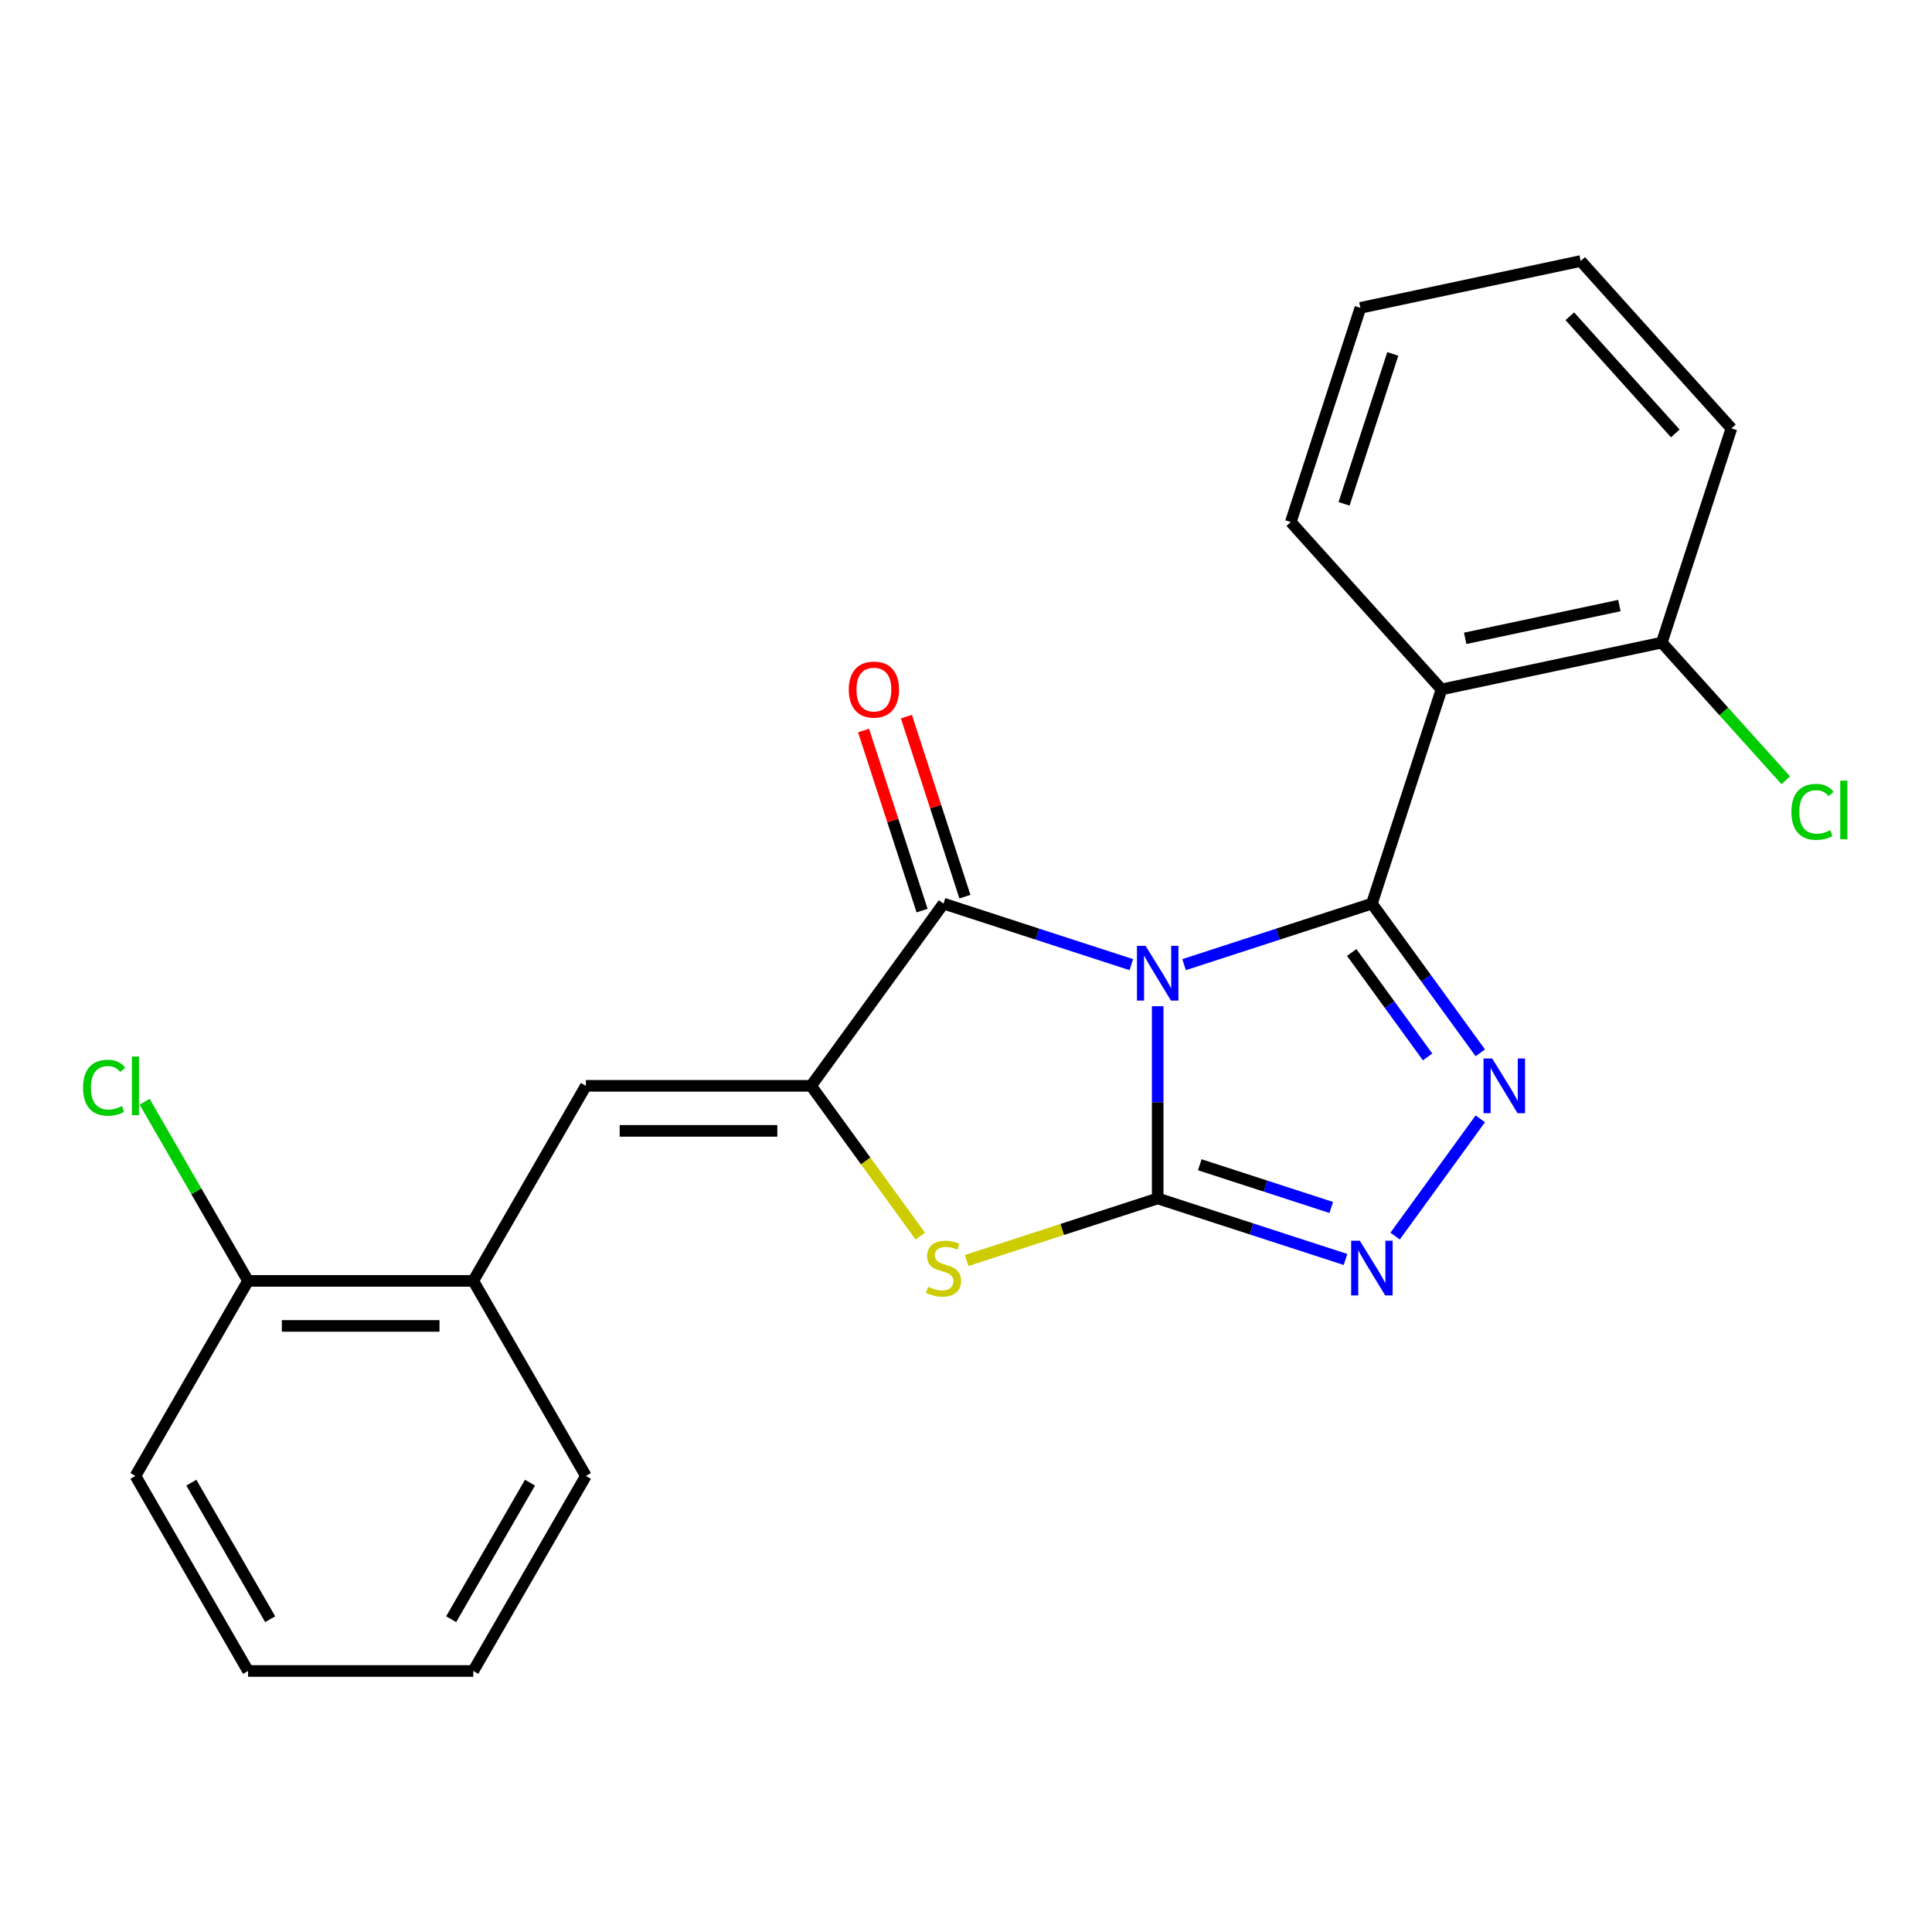 <?xml version='1.0' encoding='iso-8859-1'?>
<svg version='1.1' baseProfile='full'
              xmlns='http://www.w3.org/2000/svg'
                      xmlns:rdkit='http://www.rdkit.org/xml'
                      xmlns:xlink='http://www.w3.org/1999/xlink'
                  xml:space='preserve'
width='1000px' height='1000px' viewBox='0 0 1000 1000'>
<!-- END OF HEADER -->
<rect style='opacity:1.0;fill:#FFFFFF;stroke:none' width='1000' height='1000' x='0' y='0'> </rect>
<path class='bond-0' d='M 599.222,520.811 L 599.222,570.562' style='fill:none;fill-rule:evenodd;stroke:#0000FF;stroke-width:6px;stroke-linecap:butt;stroke-linejoin:miter;stroke-opacity:1' />
<path class='bond-0' d='M 599.222,570.562 L 599.222,620.312' style='fill:none;fill-rule:evenodd;stroke:#000000;stroke-width:6px;stroke-linecap:butt;stroke-linejoin:miter;stroke-opacity:1' />
<path class='bond-1' d='M 612.877,499.3 L 661.484,483.507' style='fill:none;fill-rule:evenodd;stroke:#0000FF;stroke-width:6px;stroke-linecap:butt;stroke-linejoin:miter;stroke-opacity:1' />
<path class='bond-1' d='M 661.484,483.507 L 710.092,467.713' style='fill:none;fill-rule:evenodd;stroke:#000000;stroke-width:6px;stroke-linecap:butt;stroke-linejoin:miter;stroke-opacity:1' />
<path class='bond-2' d='M 585.568,499.3 L 536.96,483.507' style='fill:none;fill-rule:evenodd;stroke:#0000FF;stroke-width:6px;stroke-linecap:butt;stroke-linejoin:miter;stroke-opacity:1' />
<path class='bond-2' d='M 536.96,483.507 L 488.353,467.713' style='fill:none;fill-rule:evenodd;stroke:#000000;stroke-width:6px;stroke-linecap:butt;stroke-linejoin:miter;stroke-opacity:1' />
<path class='bond-5' d='M 599.222,620.312 L 647.83,636.105' style='fill:none;fill-rule:evenodd;stroke:#000000;stroke-width:6px;stroke-linecap:butt;stroke-linejoin:miter;stroke-opacity:1' />
<path class='bond-5' d='M 647.83,636.105 L 696.437,651.899' style='fill:none;fill-rule:evenodd;stroke:#0000FF;stroke-width:6px;stroke-linecap:butt;stroke-linejoin:miter;stroke-opacity:1' />
<path class='bond-5' d='M 621.009,602.876 L 655.035,613.931' style='fill:none;fill-rule:evenodd;stroke:#000000;stroke-width:6px;stroke-linecap:butt;stroke-linejoin:miter;stroke-opacity:1' />
<path class='bond-5' d='M 655.035,613.931 L 689.06,624.987' style='fill:none;fill-rule:evenodd;stroke:#0000FF;stroke-width:6px;stroke-linecap:butt;stroke-linejoin:miter;stroke-opacity:1' />
<path class='bond-6' d='M 599.222,620.312 L 549.785,636.375' style='fill:none;fill-rule:evenodd;stroke:#000000;stroke-width:6px;stroke-linecap:butt;stroke-linejoin:miter;stroke-opacity:1' />
<path class='bond-6' d='M 549.785,636.375 L 500.347,652.438' style='fill:none;fill-rule:evenodd;stroke:#CCCC00;stroke-width:6px;stroke-linecap:butt;stroke-linejoin:miter;stroke-opacity:1' />
<path class='bond-3' d='M 710.092,467.713 L 738.15,506.332' style='fill:none;fill-rule:evenodd;stroke:#000000;stroke-width:6px;stroke-linecap:butt;stroke-linejoin:miter;stroke-opacity:1' />
<path class='bond-3' d='M 738.15,506.332 L 766.208,544.95' style='fill:none;fill-rule:evenodd;stroke:#0000FF;stroke-width:6px;stroke-linecap:butt;stroke-linejoin:miter;stroke-opacity:1' />
<path class='bond-3' d='M 699.647,493.003 L 719.287,520.036' style='fill:none;fill-rule:evenodd;stroke:#000000;stroke-width:6px;stroke-linecap:butt;stroke-linejoin:miter;stroke-opacity:1' />
<path class='bond-3' d='M 719.287,520.036 L 738.928,547.069' style='fill:none;fill-rule:evenodd;stroke:#0000FF;stroke-width:6px;stroke-linecap:butt;stroke-linejoin:miter;stroke-opacity:1' />
<path class='bond-7' d='M 710.092,467.713 L 746.115,356.844' style='fill:none;fill-rule:evenodd;stroke:#000000;stroke-width:6px;stroke-linecap:butt;stroke-linejoin:miter;stroke-opacity:1' />
<path class='bond-4' d='M 488.353,467.713 L 419.832,562.024' style='fill:none;fill-rule:evenodd;stroke:#000000;stroke-width:6px;stroke-linecap:butt;stroke-linejoin:miter;stroke-opacity:1' />
<path class='bond-11' d='M 499.44,464.111 L 484.299,417.513' style='fill:none;fill-rule:evenodd;stroke:#000000;stroke-width:6px;stroke-linecap:butt;stroke-linejoin:miter;stroke-opacity:1' />
<path class='bond-11' d='M 484.299,417.513 L 469.159,370.916' style='fill:none;fill-rule:evenodd;stroke:#FF0000;stroke-width:6px;stroke-linecap:butt;stroke-linejoin:miter;stroke-opacity:1' />
<path class='bond-11' d='M 477.266,471.316 L 462.126,424.718' style='fill:none;fill-rule:evenodd;stroke:#000000;stroke-width:6px;stroke-linecap:butt;stroke-linejoin:miter;stroke-opacity:1' />
<path class='bond-11' d='M 462.126,424.718 L 446.985,378.121' style='fill:none;fill-rule:evenodd;stroke:#FF0000;stroke-width:6px;stroke-linecap:butt;stroke-linejoin:miter;stroke-opacity:1' />
<path class='bond-24' d='M 766.208,579.099 L 722.114,639.789' style='fill:none;fill-rule:evenodd;stroke:#0000FF;stroke-width:6px;stroke-linecap:butt;stroke-linejoin:miter;stroke-opacity:1' />
<path class='bond-8' d='M 419.832,562.024 L 303.257,562.024' style='fill:none;fill-rule:evenodd;stroke:#000000;stroke-width:6px;stroke-linecap:butt;stroke-linejoin:miter;stroke-opacity:1' />
<path class='bond-8' d='M 402.346,585.339 L 320.743,585.339' style='fill:none;fill-rule:evenodd;stroke:#000000;stroke-width:6px;stroke-linecap:butt;stroke-linejoin:miter;stroke-opacity:1' />
<path class='bond-23' d='M 419.832,562.024 L 448.095,600.925' style='fill:none;fill-rule:evenodd;stroke:#000000;stroke-width:6px;stroke-linecap:butt;stroke-linejoin:miter;stroke-opacity:1' />
<path class='bond-23' d='M 448.095,600.925 L 476.359,639.827' style='fill:none;fill-rule:evenodd;stroke:#CCCC00;stroke-width:6px;stroke-linecap:butt;stroke-linejoin:miter;stroke-opacity:1' />
<path class='bond-10' d='M 746.115,356.844 L 860.143,332.606' style='fill:none;fill-rule:evenodd;stroke:#000000;stroke-width:6px;stroke-linecap:butt;stroke-linejoin:miter;stroke-opacity:1' />
<path class='bond-10' d='M 758.372,330.403 L 838.191,313.437' style='fill:none;fill-rule:evenodd;stroke:#000000;stroke-width:6px;stroke-linecap:butt;stroke-linejoin:miter;stroke-opacity:1' />
<path class='bond-15' d='M 746.115,356.844 L 668.112,270.212' style='fill:none;fill-rule:evenodd;stroke:#000000;stroke-width:6px;stroke-linecap:butt;stroke-linejoin:miter;stroke-opacity:1' />
<path class='bond-9' d='M 303.257,562.024 L 244.969,662.981' style='fill:none;fill-rule:evenodd;stroke:#000000;stroke-width:6px;stroke-linecap:butt;stroke-linejoin:miter;stroke-opacity:1' />
<path class='bond-12' d='M 244.969,662.981 L 128.394,662.981' style='fill:none;fill-rule:evenodd;stroke:#000000;stroke-width:6px;stroke-linecap:butt;stroke-linejoin:miter;stroke-opacity:1' />
<path class='bond-12' d='M 227.483,686.296 L 145.881,686.296' style='fill:none;fill-rule:evenodd;stroke:#000000;stroke-width:6px;stroke-linecap:butt;stroke-linejoin:miter;stroke-opacity:1' />
<path class='bond-16' d='M 244.969,662.981 L 303.257,763.938' style='fill:none;fill-rule:evenodd;stroke:#000000;stroke-width:6px;stroke-linecap:butt;stroke-linejoin:miter;stroke-opacity:1' />
<path class='bond-13' d='M 860.143,332.606 L 892.228,368.24' style='fill:none;fill-rule:evenodd;stroke:#000000;stroke-width:6px;stroke-linecap:butt;stroke-linejoin:miter;stroke-opacity:1' />
<path class='bond-13' d='M 892.228,368.24 L 924.313,403.874' style='fill:none;fill-rule:evenodd;stroke:#00CC00;stroke-width:6px;stroke-linecap:butt;stroke-linejoin:miter;stroke-opacity:1' />
<path class='bond-17' d='M 860.143,332.606 L 896.167,221.737' style='fill:none;fill-rule:evenodd;stroke:#000000;stroke-width:6px;stroke-linecap:butt;stroke-linejoin:miter;stroke-opacity:1' />
<path class='bond-14' d='M 128.394,662.981 L 101.628,616.62' style='fill:none;fill-rule:evenodd;stroke:#000000;stroke-width:6px;stroke-linecap:butt;stroke-linejoin:miter;stroke-opacity:1' />
<path class='bond-14' d='M 101.628,616.62 L 74.861,570.259' style='fill:none;fill-rule:evenodd;stroke:#00CC00;stroke-width:6px;stroke-linecap:butt;stroke-linejoin:miter;stroke-opacity:1' />
<path class='bond-18' d='M 128.394,662.981 L 70.107,763.938' style='fill:none;fill-rule:evenodd;stroke:#000000;stroke-width:6px;stroke-linecap:butt;stroke-linejoin:miter;stroke-opacity:1' />
<path class='bond-19' d='M 668.112,270.212 L 704.135,159.342' style='fill:none;fill-rule:evenodd;stroke:#000000;stroke-width:6px;stroke-linecap:butt;stroke-linejoin:miter;stroke-opacity:1' />
<path class='bond-19' d='M 695.689,260.786 L 720.906,183.177' style='fill:none;fill-rule:evenodd;stroke:#000000;stroke-width:6px;stroke-linecap:butt;stroke-linejoin:miter;stroke-opacity:1' />
<path class='bond-20' d='M 303.257,763.938 L 244.969,864.895' style='fill:none;fill-rule:evenodd;stroke:#000000;stroke-width:6px;stroke-linecap:butt;stroke-linejoin:miter;stroke-opacity:1' />
<path class='bond-20' d='M 274.322,767.424 L 233.521,838.094' style='fill:none;fill-rule:evenodd;stroke:#000000;stroke-width:6px;stroke-linecap:butt;stroke-linejoin:miter;stroke-opacity:1' />
<path class='bond-25' d='M 896.167,221.737 L 818.163,135.105' style='fill:none;fill-rule:evenodd;stroke:#000000;stroke-width:6px;stroke-linecap:butt;stroke-linejoin:miter;stroke-opacity:1' />
<path class='bond-25' d='M 867.14,224.343 L 812.537,163.701' style='fill:none;fill-rule:evenodd;stroke:#000000;stroke-width:6px;stroke-linecap:butt;stroke-linejoin:miter;stroke-opacity:1' />
<path class='bond-26' d='M 70.107,763.938 L 128.394,864.895' style='fill:none;fill-rule:evenodd;stroke:#000000;stroke-width:6px;stroke-linecap:butt;stroke-linejoin:miter;stroke-opacity:1' />
<path class='bond-26' d='M 99.041,767.424 L 139.843,838.094' style='fill:none;fill-rule:evenodd;stroke:#000000;stroke-width:6px;stroke-linecap:butt;stroke-linejoin:miter;stroke-opacity:1' />
<path class='bond-22' d='M 704.135,159.342 L 818.163,135.105' style='fill:none;fill-rule:evenodd;stroke:#000000;stroke-width:6px;stroke-linecap:butt;stroke-linejoin:miter;stroke-opacity:1' />
<path class='bond-21' d='M 244.969,864.895 L 128.394,864.895' style='fill:none;fill-rule:evenodd;stroke:#000000;stroke-width:6px;stroke-linecap:butt;stroke-linejoin:miter;stroke-opacity:1' />
<path  class='atom-0' d='M 592.962 489.577
L 602.242 504.577
Q 603.162 506.057, 604.642 508.737
Q 606.122 511.417, 606.202 511.577
L 606.202 489.577
L 609.962 489.577
L 609.962 517.897
L 606.082 517.897
L 596.122 501.497
Q 594.962 499.577, 593.722 497.377
Q 592.522 495.177, 592.162 494.497
L 592.162 517.897
L 588.482 517.897
L 588.482 489.577
L 592.962 489.577
' fill='#0000FF'/>
<path  class='atom-4' d='M 772.353 547.864
L 781.633 562.864
Q 782.553 564.344, 784.033 567.024
Q 785.513 569.704, 785.593 569.864
L 785.593 547.864
L 789.353 547.864
L 789.353 576.184
L 785.473 576.184
L 775.513 559.784
Q 774.353 557.864, 773.113 555.664
Q 771.913 553.464, 771.553 552.784
L 771.553 576.184
L 767.873 576.184
L 767.873 547.864
L 772.353 547.864
' fill='#0000FF'/>
<path  class='atom-6' d='M 703.832 642.175
L 713.112 657.175
Q 714.032 658.655, 715.512 661.335
Q 716.992 664.015, 717.072 664.175
L 717.072 642.175
L 720.832 642.175
L 720.832 670.495
L 716.952 670.495
L 706.992 654.095
Q 705.832 652.175, 704.592 649.975
Q 703.392 647.775, 703.032 647.095
L 703.032 670.495
L 699.352 670.495
L 699.352 642.175
L 703.832 642.175
' fill='#0000FF'/>
<path  class='atom-7' d='M 480.353 666.055
Q 480.673 666.175, 481.993 666.735
Q 483.313 667.295, 484.753 667.655
Q 486.233 667.975, 487.673 667.975
Q 490.353 667.975, 491.913 666.695
Q 493.473 665.375, 493.473 663.095
Q 493.473 661.535, 492.673 660.575
Q 491.913 659.615, 490.713 659.095
Q 489.513 658.575, 487.513 657.975
Q 484.993 657.215, 483.473 656.495
Q 481.993 655.775, 480.913 654.255
Q 479.873 652.735, 479.873 650.175
Q 479.873 646.615, 482.273 644.415
Q 484.713 642.215, 489.513 642.215
Q 492.793 642.215, 496.513 643.775
L 495.593 646.855
Q 492.193 645.455, 489.633 645.455
Q 486.873 645.455, 485.353 646.615
Q 483.833 647.735, 483.873 649.695
Q 483.873 651.215, 484.633 652.135
Q 485.433 653.055, 486.553 653.575
Q 487.713 654.095, 489.633 654.695
Q 492.193 655.495, 493.713 656.295
Q 495.233 657.095, 496.313 658.735
Q 497.433 660.335, 497.433 663.095
Q 497.433 667.015, 494.793 669.135
Q 492.193 671.215, 487.833 671.215
Q 485.313 671.215, 483.393 670.655
Q 481.513 670.135, 479.273 669.215
L 480.353 666.055
' fill='#CCCC00'/>
<path  class='atom-12' d='M 439.329 356.924
Q 439.329 350.124, 442.689 346.324
Q 446.049 342.524, 452.329 342.524
Q 458.609 342.524, 461.969 346.324
Q 465.329 350.124, 465.329 356.924
Q 465.329 363.804, 461.929 367.724
Q 458.529 371.604, 452.329 371.604
Q 446.089 371.604, 442.689 367.724
Q 439.329 363.844, 439.329 356.924
M 452.329 368.404
Q 456.649 368.404, 458.969 365.524
Q 461.329 362.604, 461.329 356.924
Q 461.329 351.364, 458.969 348.564
Q 456.649 345.724, 452.329 345.724
Q 448.009 345.724, 445.649 348.524
Q 443.329 351.324, 443.329 356.924
Q 443.329 362.644, 445.649 365.524
Q 448.009 368.404, 452.329 368.404
' fill='#FF0000'/>
<path  class='atom-14' d='M 927.227 420.219
Q 927.227 413.179, 930.507 409.499
Q 933.827 405.779, 940.107 405.779
Q 945.947 405.779, 949.067 409.899
L 946.427 412.059
Q 944.147 409.059, 940.107 409.059
Q 935.827 409.059, 933.547 411.939
Q 931.307 414.779, 931.307 420.219
Q 931.307 425.819, 933.627 428.699
Q 935.987 431.579, 940.547 431.579
Q 943.667 431.579, 947.307 429.699
L 948.427 432.699
Q 946.947 433.659, 944.707 434.219
Q 942.467 434.779, 939.987 434.779
Q 933.827 434.779, 930.507 431.019
Q 927.227 427.259, 927.227 420.219
' fill='#00CC00'/>
<path  class='atom-14' d='M 952.507 404.059
L 956.187 404.059
L 956.187 434.419
L 952.507 434.419
L 952.507 404.059
' fill='#00CC00'/>
<path  class='atom-15' d='M 42.987 563.004
Q 42.987 555.964, 46.267 552.284
Q 49.587 548.564, 55.867 548.564
Q 61.707 548.564, 64.827 552.684
L 62.187 554.844
Q 59.907 551.844, 55.867 551.844
Q 51.587 551.844, 49.307 554.724
Q 47.067 557.564, 47.067 563.004
Q 47.067 568.604, 49.387 571.484
Q 51.747 574.364, 56.307 574.364
Q 59.427 574.364, 63.067 572.484
L 64.187 575.484
Q 62.707 576.444, 60.467 577.004
Q 58.227 577.564, 55.747 577.564
Q 49.587 577.564, 46.267 573.804
Q 42.987 570.044, 42.987 563.004
' fill='#00CC00'/>
<path  class='atom-15' d='M 68.267 546.844
L 71.947 546.844
L 71.947 577.204
L 68.267 577.204
L 68.267 546.844
' fill='#00CC00'/>
</svg>
